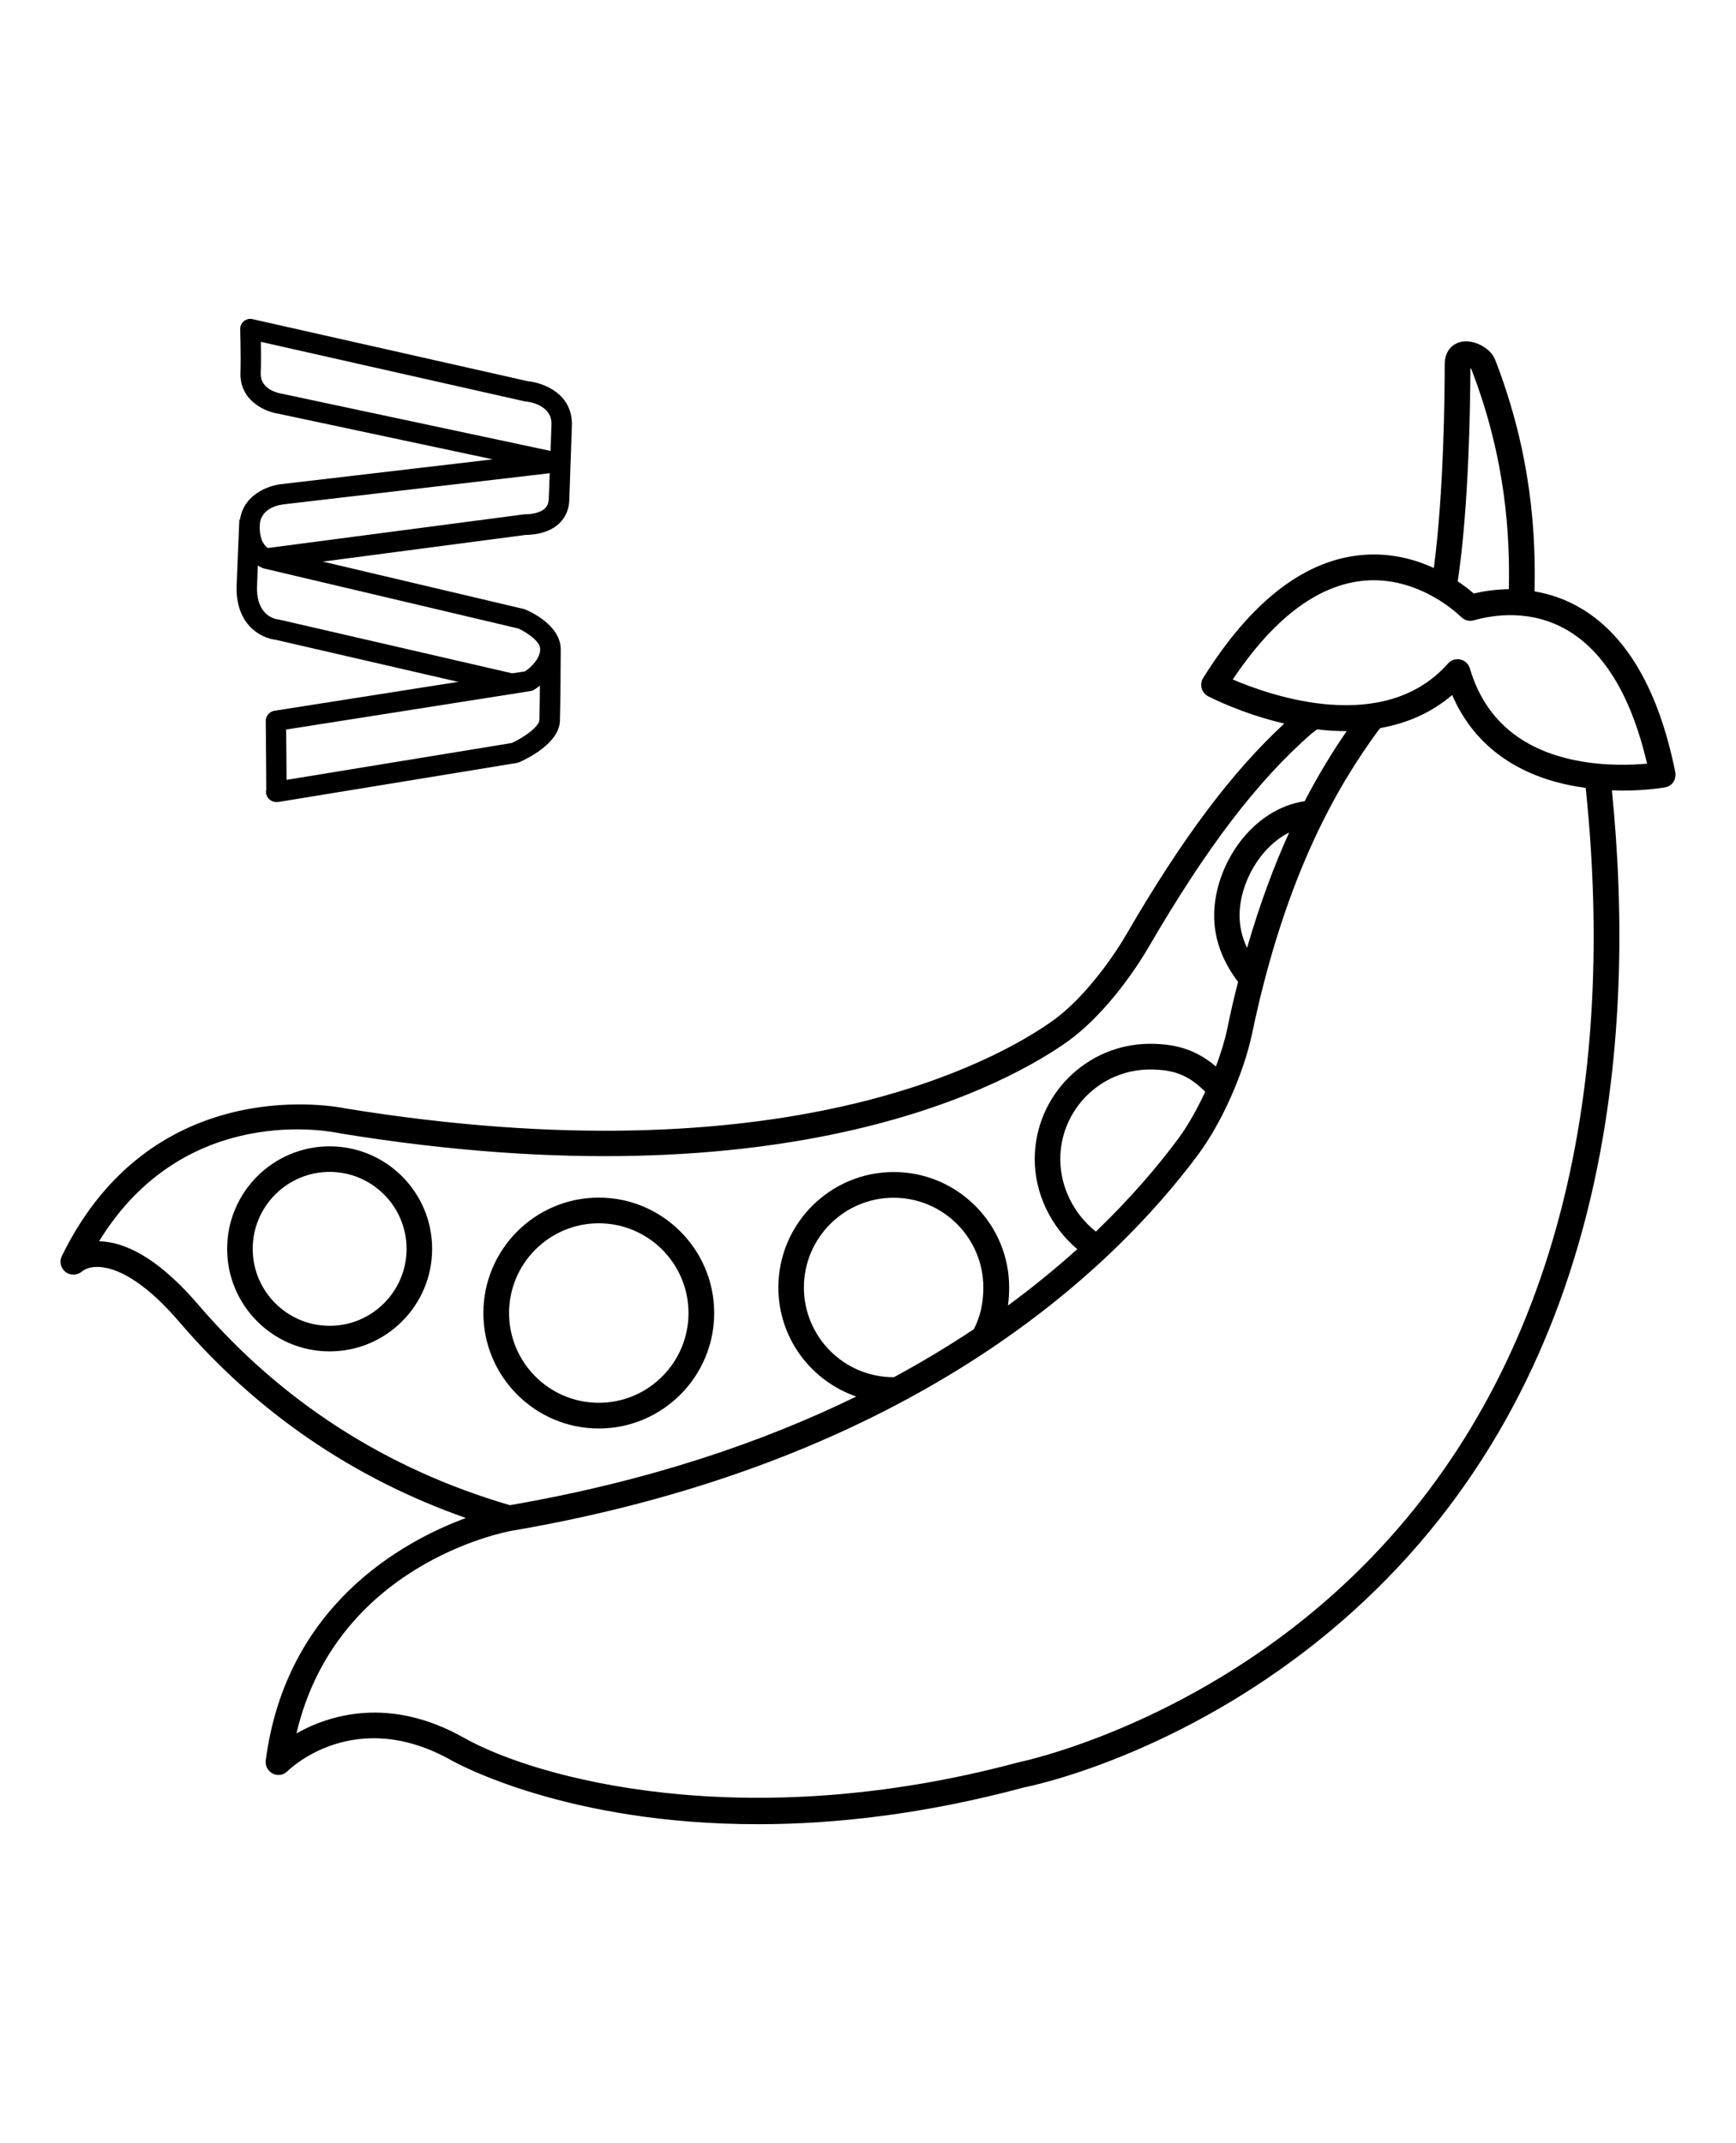 <svg xmlns="http://www.w3.org/2000/svg" xmlns:xlink="http://www.w3.org/1999/xlink" id="Capa_1" x="0px" y="0px" viewBox="0 0 127.71 157.58" style="enable-background:new 0 0 127.71 157.58;" xml:space="preserve"> <g> <g> <path d="M24.25,84.3c-4.16,0-7.54,3.38-7.54,7.54s3.38,7.54,7.54,7.54s7.54-3.38,7.54-7.54S28.41,84.3,24.25,84.3z M24.25,97.5 c-3.12,0-5.66-2.54-5.66-5.66s2.54-5.66,5.66-5.66s5.66,2.54,5.66,5.66S27.37,97.5,24.25,97.5z"></path> <path d="M44.05,105.05c4.68,0,8.49-3.81,8.49-8.49s-3.81-8.49-8.49-8.49s-8.49,3.81-8.49,8.49S39.37,105.05,44.05,105.05z M44.05,89.96c3.64,0,6.6,2.96,6.6,6.6s-2.96,6.6-6.6,6.6s-6.6-2.96-6.6-6.6S40.41,89.96,44.05,89.96z"></path> <path d="M123.24,56.77c-1.19-5.92-3.5-9.95-6.84-11.98c-1.19-0.72-2.38-1.11-3.51-1.3c0.09-3.98-0.16-9.99-2.9-17.04 c-0.32-0.84-1.54-1.5-2.46-1.32c-0.6,0.11-1.25,0.61-1.25,1.66c0,2.18-0.06,9.43-0.8,14.98c-1.5-0.69-3.41-1.19-5.62-0.92 c-4.11,0.5-7.93,3.54-11.35,9.01c-0.14,0.22-0.18,0.49-0.11,0.75c0.07,0.25,0.24,0.47,0.47,0.59c0.22,0.11,2.52,1.29,5.61,2.01 c-3.9,3.61-7.52,8.45-11.64,15.54c-1.13,1.94-3.22,4.76-5.39,6.31c-4,2.85-19.58,11.73-52.05,6.45 c-0.14-0.03-14.09-3.03-20.86,10.88c-0.19,0.4-0.07,0.87,0.28,1.15c0.35,0.27,0.86,0.26,1.2-0.03c0.81-0.67,3.33-0.77,7.15,3.68 c5.73,6.69,12.82,11.53,21.1,14.44c-4.66,1.73-13.23,6.41-14.72,17.83c-0.05,0.4,0.16,0.79,0.52,0.97 c0.36,0.18,0.8,0.11,1.08-0.18c0.2-0.2,4.97-4.79,12.07-0.79c0.47,0.26,8.55,4.7,22.54,4.69c5.62,0,12.19-0.72,19.6-2.71 c0.51-0.1,12.62-2.56,24.11-12.89c19.06-17.14,20.94-42.23,19.11-60.43c0.27,0.01,0.53,0.02,0.78,0.02c1.8,0,3.06-0.23,3.14-0.24 c0.25-0.05,0.47-0.19,0.61-0.4C123.24,57.28,123.29,57.02,123.24,56.77z M108.17,27.09c0.03,0.02,0.05,0.03,0.06,0.03 c2.59,6.68,2.85,12.39,2.77,16.21c-0.99,0.01-1.88,0.15-2.58,0.32c-0.3-0.26-0.7-0.58-1.18-0.9 C108.06,37.27,108.16,29.83,108.17,27.09z M14.59,95.95c-2.55-2.97-4.95-4.54-7.14-4.66c-0.05,0-0.11-0.01-0.16-0.01 c6.34-10.34,17.21-8.05,17.75-7.93c33.23,5.42,49.35-3.81,53.5-6.76c2.41-1.72,4.64-4.69,5.93-6.89 c4.3-7.39,8.02-12.26,12.01-15.75l0.41-0.31c0.71,0.08,1.44,0.13,2.18,0.13c-0.96,1.39-2.02,3.08-3.09,5.15 c-3.87,0.56-6.66,4.69-6.66,8.42c0,1.7,0.6,3.34,1.76,4.87c-0.28,1.09-0.55,2.22-0.79,3.42c-0.18,0.87-0.48,1.83-0.84,2.8 c-1.39-1.18-2.84-1.67-4.84-1.67c-4.68,0-8.49,3.81-8.49,8.49c0,2.52,1.2,4.99,3.13,6.61c-1.51,1.36-3.21,2.76-5.1,4.15 c0.06-0.42,0.09-0.86,0.09-1.33c0-4.68-3.81-8.49-8.49-8.49c-4.68,0-8.49,3.81-8.49,8.49c0,3.72,2.4,6.87,5.73,8.02 c-6.84,3.34-15.23,6.22-25.48,7.99C28.41,108.03,20.7,103.07,14.59,95.95z M91.74,69.71c-0.36-0.77-0.55-1.56-0.55-2.38 c0-2.37,1.49-5.03,3.65-6.11C93.76,63.6,92.7,66.4,91.74,69.71z M80.62,90.57C79.01,89.3,78,87.3,78,85.25 c0-3.64,2.96-6.6,6.6-6.6c1.76,0,2.81,0.41,4.01,1.58l0.05,0.06c-0.6,1.29-1.29,2.52-1.99,3.46 C85.21,85.72,83.22,88.07,80.62,90.57z M71.64,97.75c-1.81,1.2-3.77,2.39-5.9,3.54v-0.01c-3.64,0-6.6-2.96-6.6-6.6 c0-3.64,2.96-6.6,6.6-6.6c3.64,0,6.6,2.96,6.6,6.6C72.34,95.86,72.1,96.87,71.64,97.75z M116.66,58 c2.63,25.42-3.73,45.85-18.4,59.08c-11.1,10.01-23.16,12.48-23.34,12.52c-20.14,5.41-35.48,1.19-40.78-1.8 c-5.49-3.09-9.91-1.69-12.33-0.33c2.92-12.42,15.25-14.79,15.79-14.89c29.91-5.1,44.52-19.55,50.57-27.71 c1.71-2.31,3.33-5.95,3.94-8.86c2.51-12,6.49-18.46,9.23-22.22l0.21-0.25c1.85-0.33,3.68-1.06,5.28-2.43 c1.53,3.55,4.55,5.85,8.83,6.67c0.33,0.06,0.66,0.12,0.98,0.16L116.66,58z M115.98,55.93c-4.12-0.81-6.76-3.09-7.85-6.78 c-0.1-0.33-0.36-0.58-0.7-0.65c-0.07-0.02-0.14-0.02-0.21-0.02c-0.27,0-0.52,0.11-0.7,0.32c-4.7,5.29-13.03,2.37-15.83,1.17 c2.94-4.4,6.1-6.83,9.4-7.24c3.93-0.48,6.87,2.13,7.42,2.66c0.24,0.23,0.59,0.32,0.91,0.23c1.44-0.41,4.26-0.86,6.99,0.79 c2.7,1.64,4.63,4.92,5.76,9.75C120.05,56.26,118.07,56.34,115.98,55.93z"></path> </g> <g> <g> <path d="M20.32,58.98c-0.21,0-0.41-0.09-0.55-0.24c-0.17-0.18-0.24-0.44-0.18-0.68c0-0.2-0.02-3.21-0.04-5.04 c0-0.37,0.27-0.69,0.63-0.75l18.45-2.9c0.38-0.26,1.09-0.89,1.11-1.61c0,0,0,0,0,0c0.02-0.62-1.06-1.29-1.61-1.54l-18.69-4.41 c-0.07-0.01-0.13-0.04-0.19-0.07c-0.48-0.21-1.71-0.96-1.63-3.16c0.08-2.17,2.12-2.9,3.19-2.99l15.44-1.81l-15.79-3.36 c-0.96-0.14-2.85-0.96-2.77-3.04c0.04-1.25-0.02-3.15-0.02-3.16c-0.01-0.23,0.09-0.45,0.27-0.6c0.18-0.15,0.42-0.21,0.64-0.15 l20.23,4.56c1.2,0.12,3.34,0.94,3.26,3.28l-0.19,5.46c-0.02,0.7-0.29,1.31-0.77,1.75c-0.85,0.79-2.11,0.81-2.45,0.82l-14.91,1.96 l14.8,3.49c0.04,0.01,0.08,0.02,0.11,0.04c0.27,0.11,2.64,1.14,2.59,2.99c0,0.27-0.02,3.93-0.06,5.2 c-0.06,1.68-2.52,2.83-3.01,3.04c-0.06,0.02-0.12,0.04-0.18,0.05l-17.54,2.87C20.4,58.98,20.36,58.98,20.32,58.98z M21.05,53.65 c0.02,1.9,0.03,3.02,0.03,3.7l16.57-2.71c0.96-0.44,2.01-1.22,2.03-1.69c0.02-0.54,0.03-1.55,0.04-2.53 c-0.24,0.19-0.42,0.3-0.44,0.31c-0.08,0.05-0.17,0.08-0.26,0.09L21.05,53.65z M40.44,34.8l-19.5,2.28 c-0.21,0.02-1.78,0.19-1.83,1.55c-0.04,1.11,0.38,1.53,0.6,1.67l18.8-2.47c0.04-0.01,0.09-0.01,0.13-0.01 c0.26,0.01,1.03-0.05,1.44-0.42c0.18-0.17,0.27-0.39,0.29-0.7L40.44,34.8z M19.19,25.14c0.01,0.67,0.02,1.57-0.01,2.3 c-0.05,1.27,1.47,1.5,1.54,1.51l19.78,4.21l0.07-1.91c0.06-1.56-1.85-1.73-1.94-1.73c-0.04,0-0.07-0.01-0.1-0.02L19.19,25.14z"></path> </g> <g> <path d="M37.63,51.03c-0.06,0-0.11-0.01-0.17-0.02l-17.18-3.96c-1.07-0.12-2.97-1.09-2.87-3.99c0.07-1.87,0.2-4.86,0.2-4.86 l1.5,0.07c0,0-0.14,2.98-0.2,4.84c-0.08,2.28,1.49,2.44,1.55,2.44c0.04,0,0.07,0.01,0.1,0.02l17.22,3.97 c0.4,0.09,0.66,0.5,0.56,0.9C38.28,50.79,37.97,51.03,37.63,51.03z"></path> </g> </g> </g> </svg>